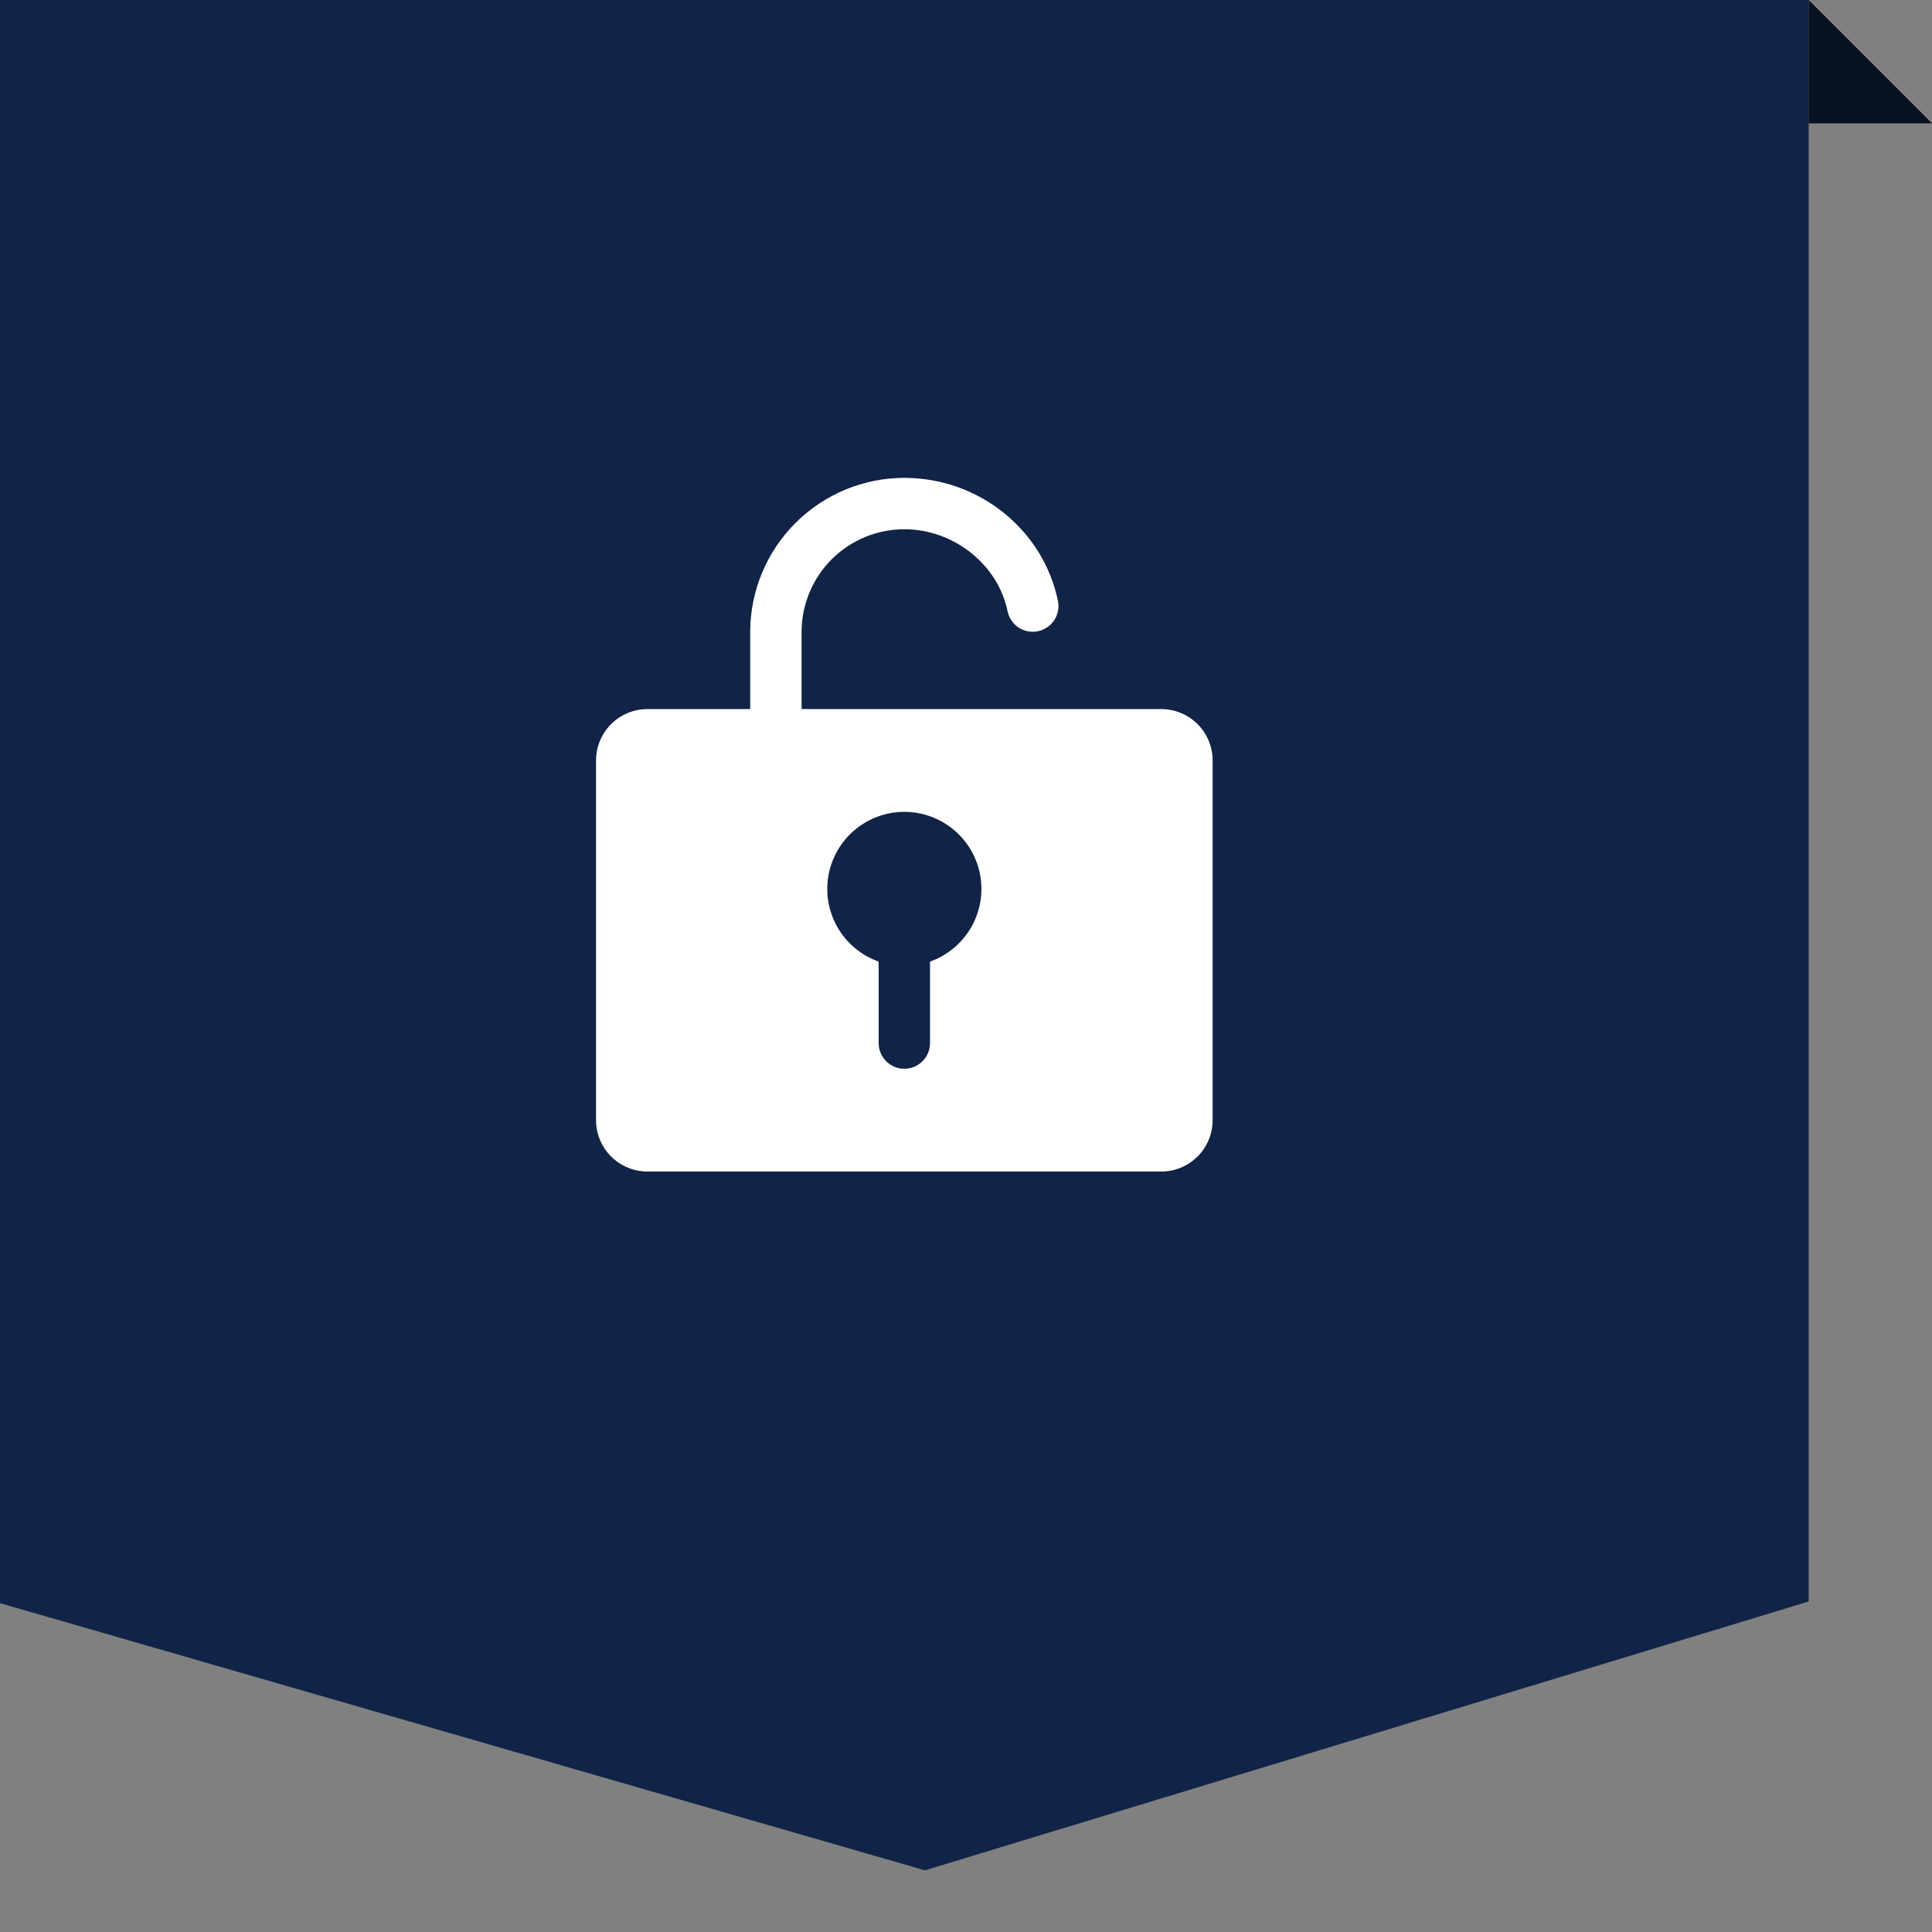 <svg width="47" height="47" viewBox="0 0 47 47" fill="none" xmlns="http://www.w3.org/2000/svg">
<rect x="0" y="0" width="47" height="47" fill="#808080" stroke="none"/>
<path d="M0 0H44V38.959L22.5 45.5L0 39V0Z" fill="#112447"/>
<g clip-path="url(#clip0_479_618)">
<path d="M44 0L45.5 1.5L47 3H44V0Z" fill="#081121"/>
</g>
<path d="M28.25 17.25H19.5V15.375C19.5 14.712 19.763 14.076 20.232 13.607C20.701 13.138 21.337 12.875 22 12.875C23.201 12.875 24.281 13.734 24.512 14.874C24.547 15.035 24.643 15.176 24.781 15.267C24.919 15.357 25.087 15.389 25.248 15.357C25.409 15.324 25.551 15.229 25.643 15.092C25.735 14.955 25.769 14.787 25.738 14.626C25.384 12.887 23.812 11.625 22 11.625C21.006 11.626 20.052 12.021 19.349 12.725C18.646 13.428 18.251 14.381 18.25 15.375V17.25H15.75C15.418 17.25 15.101 17.382 14.866 17.616C14.632 17.851 14.5 18.169 14.5 18.5V27.25C14.5 27.581 14.632 27.899 14.866 28.134C15.101 28.368 15.418 28.5 15.75 28.5H28.25C28.581 28.5 28.899 28.368 29.134 28.134C29.368 27.899 29.5 27.581 29.5 27.25V18.5C29.5 18.169 29.368 17.851 29.134 17.616C28.899 17.382 28.581 17.25 28.25 17.25ZM22.625 23.393V25.375C22.625 25.541 22.559 25.7 22.442 25.817C22.325 25.934 22.166 26 22 26C21.834 26 21.675 25.934 21.558 25.817C21.441 25.7 21.375 25.541 21.375 25.375V23.393C20.958 23.245 20.607 22.955 20.383 22.574C20.159 22.192 20.077 21.744 20.152 21.308C20.227 20.872 20.453 20.477 20.791 20.192C21.13 19.907 21.558 19.75 22 19.75C22.442 19.75 22.87 19.907 23.209 20.192C23.547 20.477 23.773 20.872 23.848 21.308C23.923 21.744 23.841 22.192 23.617 22.574C23.393 22.955 23.042 23.245 22.625 23.393Z" fill="white"/>
<defs>
<clipPath id="clip0_479_618">
<rect width="3" height="3" fill="white" transform="translate(44)"/>
</clipPath>
</defs>
</svg>
